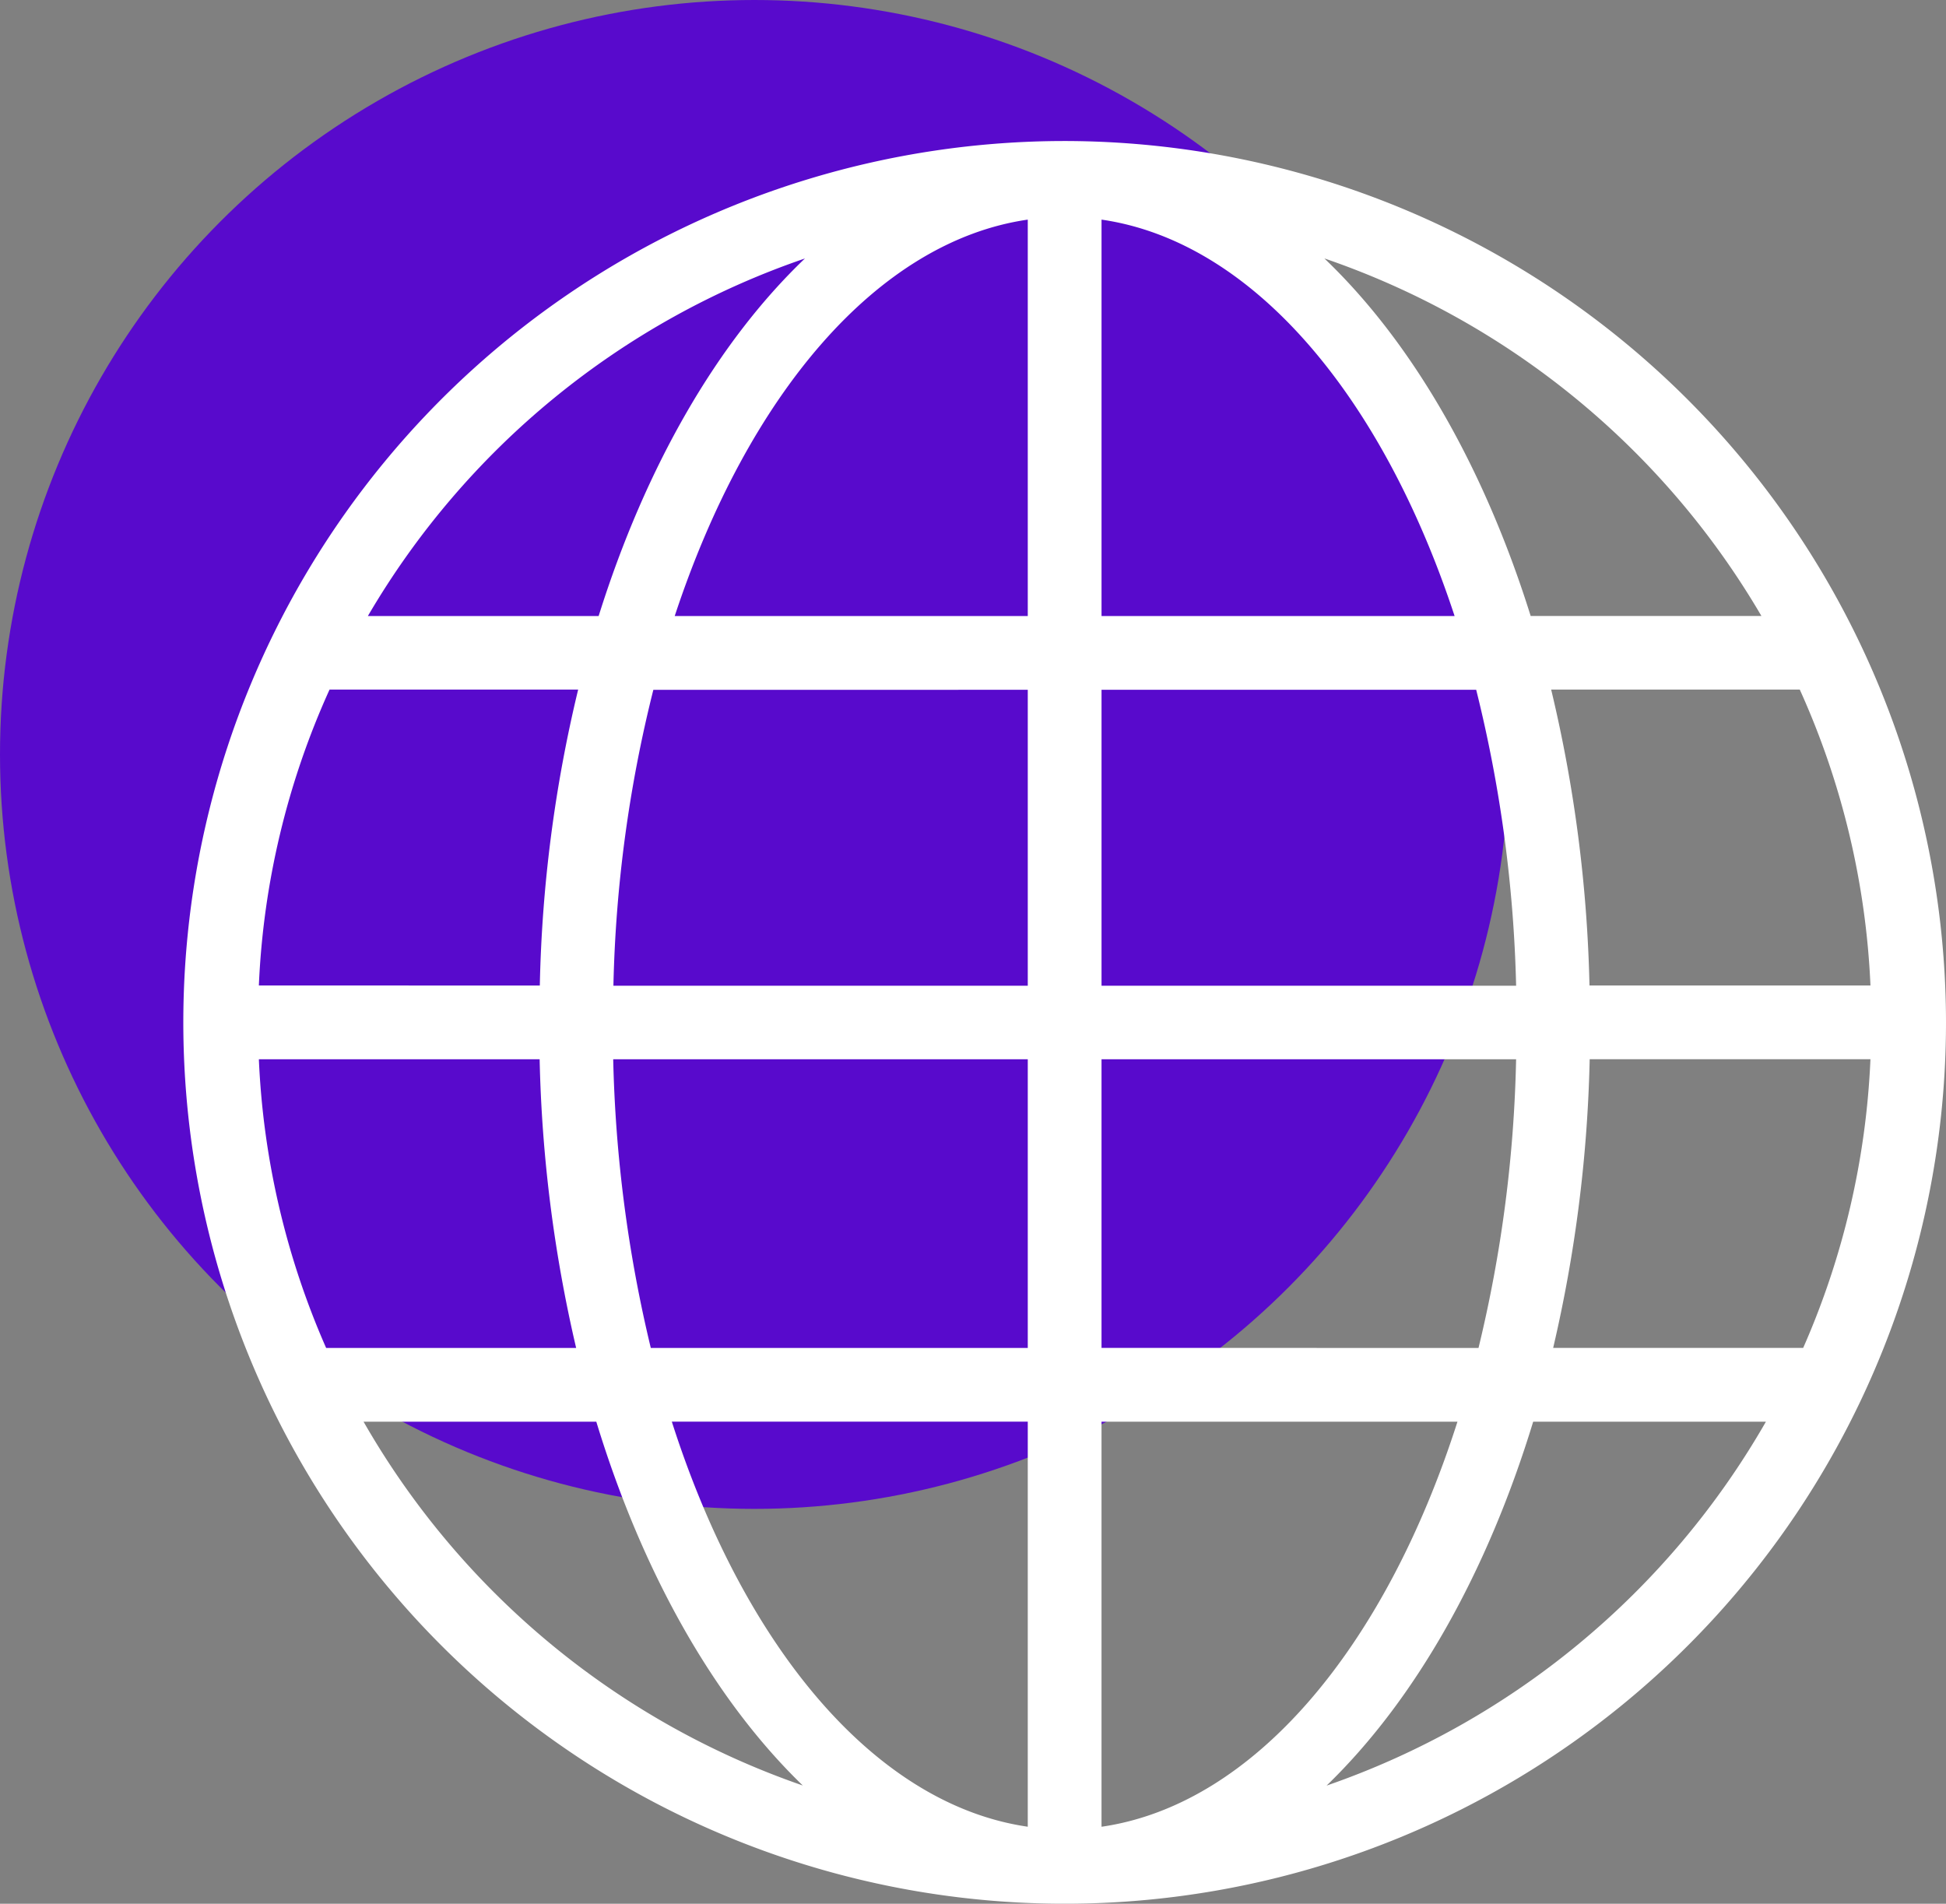 <svg xmlns="http://www.w3.org/2000/svg" width="138" height="135" viewBox="0 0 138 135">
  <rect x="0" y="0" width="138" height="135" fill="#808080" stroke="none"/>
  <g id="service-web" transform="translate(-284 -1119.75)">
    <circle id="Ellipse_1" data-name="Ellipse 1" cx="53.5" cy="53.5" r="53.5" transform="translate(284 1119.75)" fill="#580acc"/>
    <g id="_81873123d91202f6e559f9396d24c4b3" data-name="81873123d91202f6e559f9396d24c4b3" transform="translate(287 1119.75)">
      <path id="Pfad_1" data-name="Pfad 1" d="M72.5,10A62.5,62.5,0,1,0,135,72.5,62.569,62.569,0,0,0,72.5,10ZM15.357,75.115H35.268a99.279,99.279,0,0,0,2.589,20.472H20.128A56.938,56.938,0,0,1,15.357,75.115ZM75.115,43.686V15.574C85.791,17.117,95,28.023,100.153,43.686Zm26.569,5.23A95.808,95.808,0,0,1,104.515,69.9h-29.4V48.916Zm-31.8-33.342V43.686H44.847C50.013,28.023,59.209,17.117,69.885,15.574Zm0,33.342V69.9H40.5a94.4,94.4,0,0,1,2.832-20.982Zm-34.6,20.969H15.357A56.674,56.674,0,0,1,20.37,48.9H38A97.874,97.874,0,0,0,35.281,69.885Zm5.2,5.23h29.4V95.587H43.151A96.615,96.615,0,0,1,40.485,75.115Zm29.4,25.7v28.724c-10.816-1.569-20.128-12.73-25.242-28.724Zm5.23,28.724V100.816h25.242C95.242,116.8,85.931,127.972,75.115,129.541Zm0-33.954V75.115h29.4a94.888,94.888,0,0,1-2.666,20.472Zm34.617-20.472h19.911a56.875,56.875,0,0,1-4.77,20.472h-17.73A99.279,99.279,0,0,0,109.732,75.115Zm-.013-5.23A99.4,99.4,0,0,0,107,48.9H124.63a56.924,56.924,0,0,1,5.013,20.982Zm12.194-26.2H105.548c-3.329-10.625-8.418-19.426-14.63-25.357A57.437,57.437,0,0,1,121.913,43.686ZM54.082,18.329c-6.212,5.931-11.3,14.745-14.63,25.357H23.087A57.437,57.437,0,0,1,54.082,18.329Zm-31.3,82.487H39.286c3.291,10.791,8.393,19.758,14.643,25.8A57.529,57.529,0,0,1,22.781,100.816Zm68.3,25.8c6.25-6.046,11.352-15.013,14.643-25.8h16.505A57.619,57.619,0,0,1,91.084,126.62Z" fill="#fff"/>
    </g>
  </g>
</svg>
